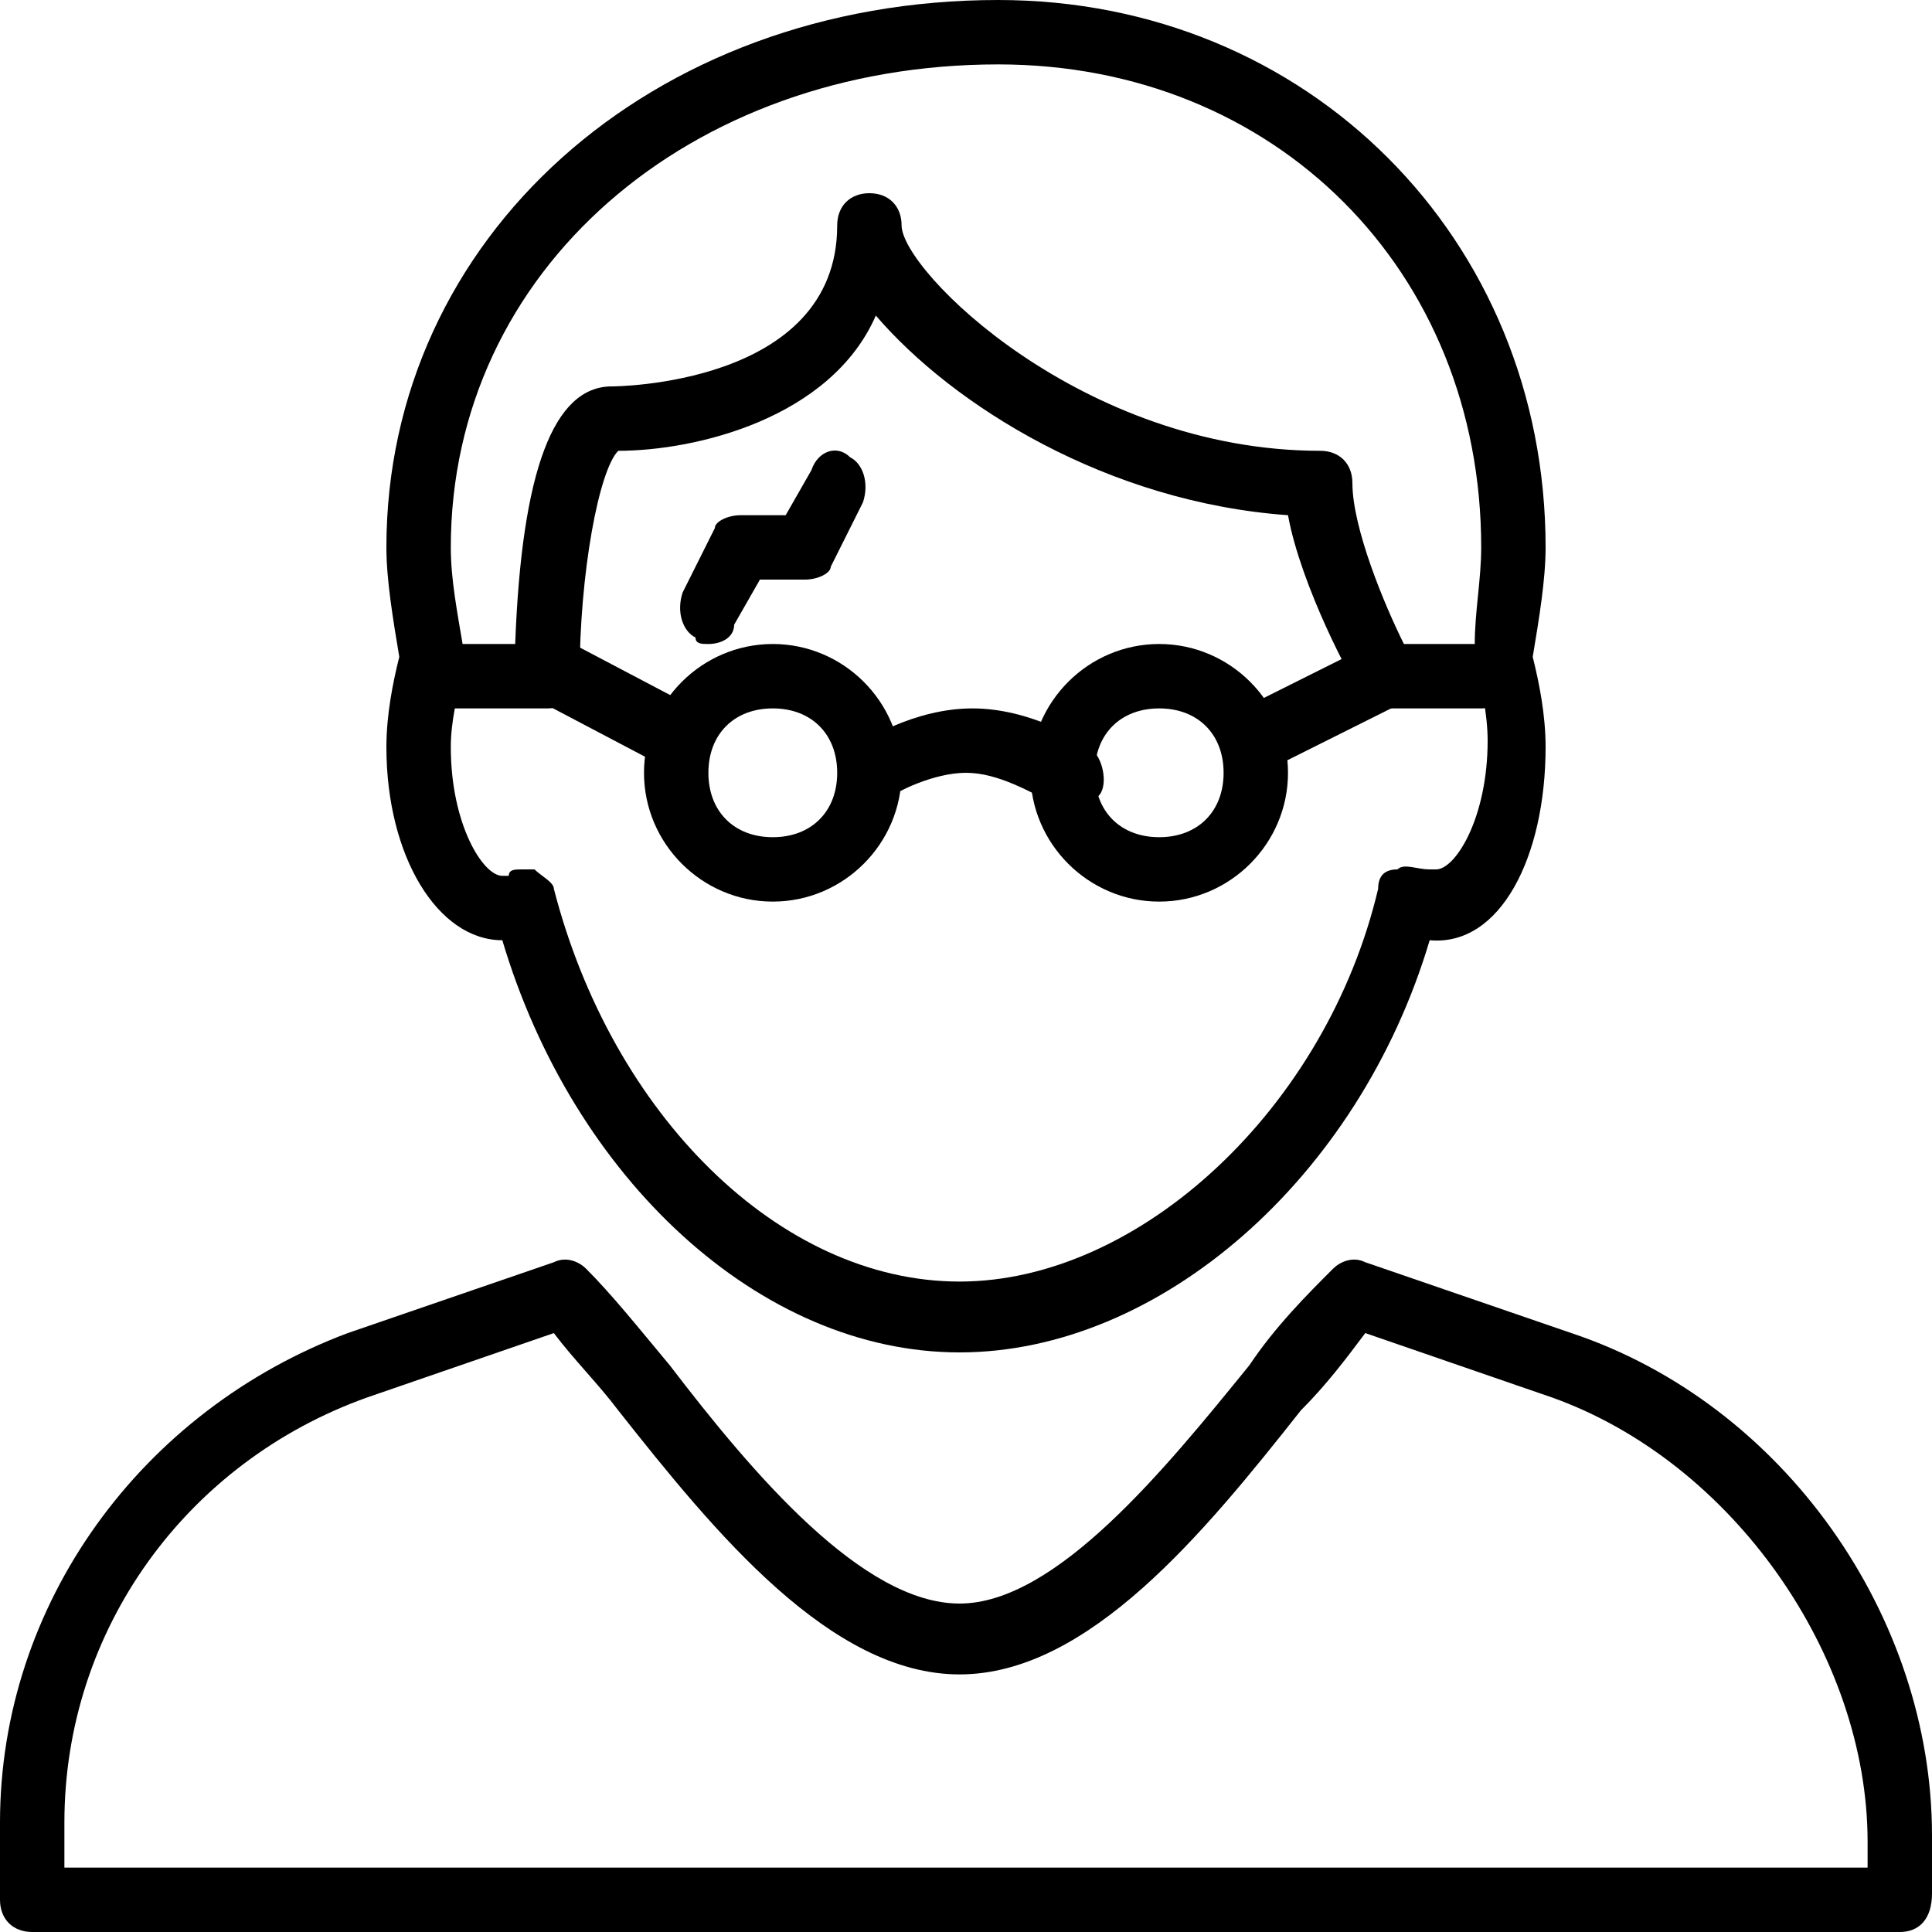 <?xml version="1.0" encoding="utf-8"?>
<!-- Generator: Adobe Illustrator 19.0.0, SVG Export Plug-In . SVG Version: 6.00 Build 0)  -->
<svg version="1.1" id="Layer_1" xmlns="http://www.w3.org/2000/svg" xmlns:xlink="http://www.w3.org/1999/xlink" x="0px" y="0px"
	 viewBox="0 0 30 30" style="enable-background:new 0 0 30 30;" xml:space="preserve">
<g>
	<g>
		<path d="M14.9,21c-3.1,0-6-2.7-7.1-6.4c0,0,0,0,0,0c-1,0-1.8-1.3-1.8-3c0-0.5,0.1-1,0.2-1.4C6.1,9.6,6,9,6,8.5
			C6,3.7,10.1,0,15.5,0C20.3,0,24,3.7,24,8.5c0,0.5-0.1,1.1-0.2,1.7c0.1,0.4,0.2,0.9,0.2,1.4c0,1.7-0.7,3.1-1.8,3
			C21.1,18.3,18,21,14.9,21z M8.1,13.5c0.1,0,0.1,0,0.2,0c0.1,0.1,0.3,0.2,0.3,0.3c0.9,3.5,3.5,6.1,6.3,6.1c2.8,0,5.7-2.7,6.5-6.1
			c0-0.2,0.1-0.3,0.3-0.3c0.1-0.1,0.3,0,0.5,0c0.1,0,0.1,0,0.1,0c0.3,0,0.8-0.8,0.8-2c0-0.4-0.1-0.9-0.2-1.2c0-0.1,0-0.2,0-0.3
			C22.9,9.5,23,9,23,8.5C23,4.2,19.8,1,15.5,1C10.7,1,7,4.2,7,8.5c0,0.5,0.1,1,0.2,1.6c0,0.1,0,0.2,0,0.3C7.1,10.8,7,11.2,7,11.6
			c0,1.2,0.5,2,0.8,2c0,0,0,0,0.1,0C7.9,13.5,8,13.5,8.1,13.5z"/>
	</g>
	<g>
		<path d="M29.5,30h-29C0.2,30,0,29.8,0,29.5v-1.2c0-3.4,2.2-6.4,5.4-7.6l3.2-1.1c0.2-0.1,0.4,0,0.5,0.1c0.4,0.4,0.8,0.9,1.3,1.5
			c1.3,1.7,3,3.7,4.5,3.7s3.2-2.1,4.5-3.7c0.4-0.6,0.9-1.1,1.3-1.5c0.1-0.1,0.3-0.2,0.5-0.1l3.2,1.1c3.3,1.1,5.6,4.4,5.6,7.8v0.9
			C30,29.8,29.8,30,29.5,30z M1,29h28v-0.4c0-2.9-2.1-5.9-4.9-6.9l-2.9-1c-0.3,0.4-0.6,0.8-1,1.2c-1.5,1.9-3.3,4.1-5.3,4.1
			s-3.8-2.2-5.3-4.1c-0.3-0.4-0.7-0.8-1-1.2l-2.9,1c-2.8,1-4.7,3.6-4.7,6.6V29z"/>
	</g>
	<g>
		<path d="M23,11h-1.5c-0.2,0-0.4-0.1-0.4-0.3C21,10.6,20.2,9.1,20,8c-2.8-0.2-5.2-1.7-6.4-3.1C12.9,6.5,10.8,7,9.6,7
			C9.3,7.3,9,8.9,9,10.5C9,10.8,8.8,11,8.5,11H7c-0.3,0-0.5-0.2-0.5-0.5S6.7,10,7,10h1c0.1-2.7,0.6-4,1.5-4c0,0,3.5,0,3.5-2.5
			C13,3.2,13.2,3,13.5,3S14,3.2,14,3.5C14,4.2,16.8,7,20.5,7C20.8,7,21,7.2,21,7.5c0,0.7,0.5,1.9,0.8,2.5H23c0.3,0,0.5,0.2,0.5,0.5
			S23.3,11,23,11z"/>
	</g>
	<g>
		<path d="M13.5,12.5c-0.2,0-0.3-0.1-0.4-0.2c-0.1-0.2-0.1-0.5,0.2-0.7c0.1-0.1,0.9-0.6,1.8-0.6s1.7,0.5,1.8,0.6
			c0.2,0.1,0.3,0.5,0.2,0.7c-0.1,0.2-0.5,0.3-0.7,0.2C16,12.3,15.5,12,15,12c-0.5,0-1.1,0.3-1.2,0.4C13.7,12.5,13.6,12.5,13.5,12.5z
			"/>
	</g>
	<g>
		<path d="M11,10c-0.1,0-0.2,0-0.2-0.1c-0.2-0.1-0.3-0.4-0.2-0.7l0.5-1C11.1,8.1,11.3,8,11.5,8h0.7l0.4-0.7C12.7,7,13,6.9,13.2,7.1
			c0.2,0.1,0.3,0.4,0.2,0.7l-0.5,1C12.9,8.9,12.7,9,12.5,9h-0.7l-0.4,0.7C11.4,9.9,11.2,10,11,10z"/>
	</g>
	<g>
		<path d="M10.5,12c-0.1,0-0.2,0-0.2-0.1l-1.9-1c-0.2-0.1-0.3-0.4-0.2-0.7c0.1-0.2,0.4-0.3,0.7-0.2l1.9,1c0.2,0.1,0.3,0.4,0.2,0.7
			C10.9,11.9,10.7,12,10.5,12z"/>
	</g>
	<g>
		<path d="M19.5,12c-0.2,0-0.4-0.1-0.4-0.3c-0.1-0.2,0-0.5,0.2-0.7l2-1c0.2-0.1,0.5,0,0.7,0.2c0.1,0.2,0,0.5-0.2,0.7l-2,1
			C19.7,12,19.6,12,19.5,12z"/>
	</g>
	<g>
		<path d="M18,14c-1.1,0-2-0.9-2-2s0.9-2,2-2s2,0.9,2,2S19.1,14,18,14z M18,11c-0.6,0-1,0.4-1,1s0.4,1,1,1s1-0.4,1-1S18.6,11,18,11z
			"/>
	</g>
	<g>
		<path d="M12,14c-1.1,0-2-0.9-2-2s0.9-2,2-2s2,0.9,2,2S13.1,14,12,14z M12,11c-0.6,0-1,0.4-1,1s0.4,1,1,1s1-0.4,1-1S12.6,11,12,11z
			"/>
	</g>
</g>
</svg>
